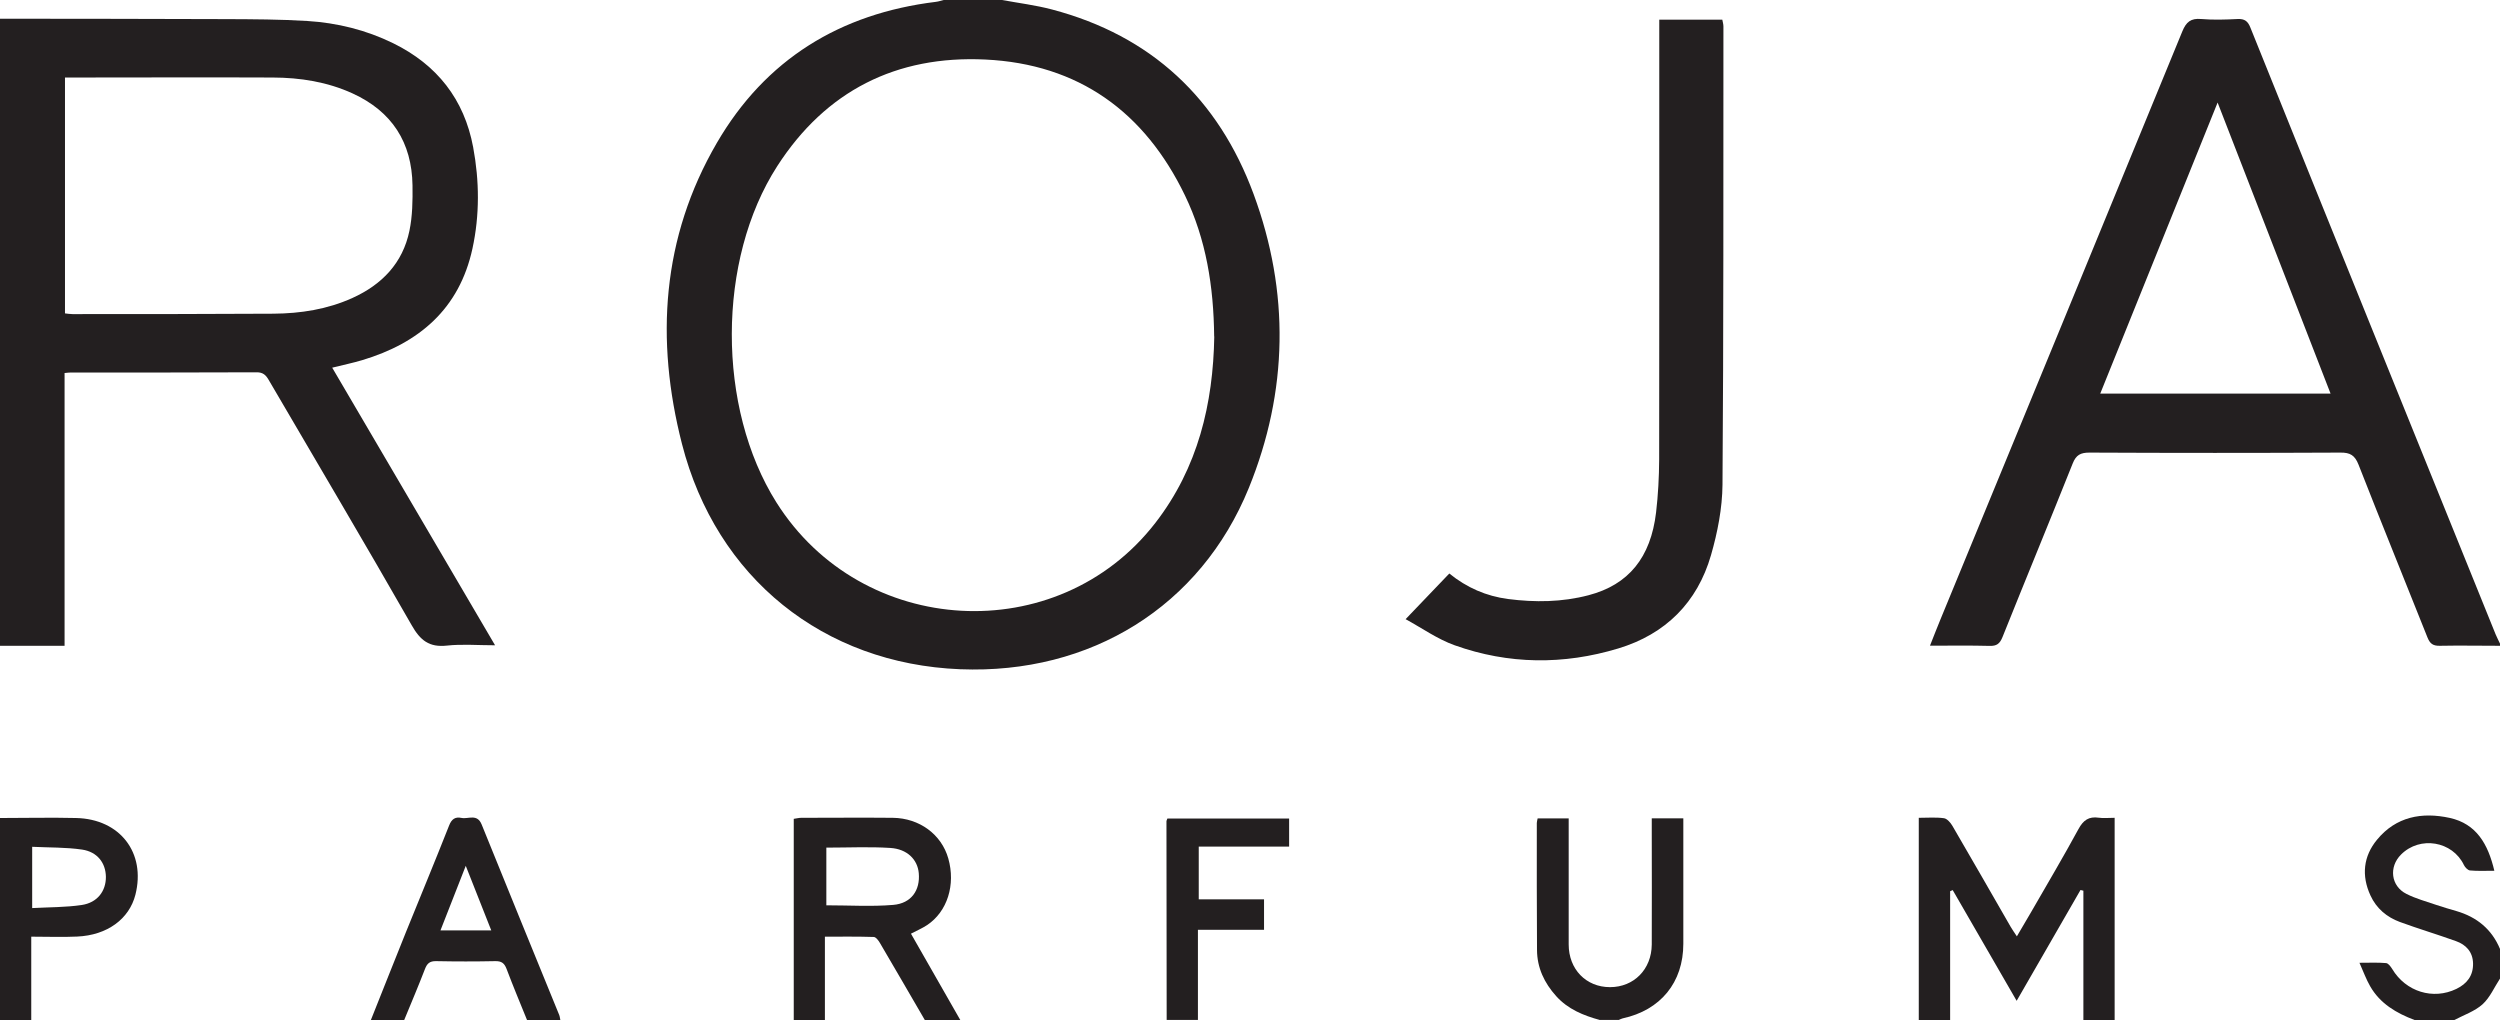 <?xml version="1.0" encoding="UTF-8"?>
<svg id="Layer_2" data-name="Layer 2" xmlns="http://www.w3.org/2000/svg" viewBox="0 0 243.15 99.21">
  <defs>
    <style>
      .cls-1 {
        fill: #231f20;
        stroke-width: 0px;
      }
    </style>
  </defs>
  <g id="Layer_1-2" data-name="Layer 1">
    <g>
      <g>
        <path class="cls-1" d="M186.62,99.21v-19.67c.86,0,1.67-.07,2.45.04.3.04.64.43.82.74,1.9,3.26,3.78,6.54,5.66,9.81.16.28.35.54.61.94.51-.86.95-1.6,1.38-2.35,1.55-2.69,3.13-5.36,4.61-8.08.47-.87,1.01-1.25,1.97-1.11.46.07.93.01,1.55.01v19.67h-3.04v-12.58c-.09-.02-.19-.04-.28-.07-2.05,3.55-4.09,7.1-6.21,10.78-2.15-3.73-4.18-7.25-6.22-10.77-.08.04-.17.07-.25.11v12.54c-1.01,0-2.03,0-3.04,0Z"/>
        <path class="cls-1" d="M77.2,99.21v-19.57c.29-.04.51-.1.73-.1,2.97,0,5.94-.03,8.9,0,2.6.03,4.74,1.62,5.4,3.95.73,2.56-.09,5.18-2.07,6.49-.47.31-1.01.54-1.56.83,1.6,2.8,3.2,5.6,4.8,8.4h-3.45c-1.46-2.5-2.9-5.01-4.37-7.5-.14-.24-.39-.58-.6-.58-1.53-.05-3.07-.03-4.75-.03v8.11h-3.04ZM80.37,88.05c2.22,0,4.38.14,6.51-.04,1.76-.15,2.63-1.43,2.48-3.09-.12-1.32-1.12-2.35-2.78-2.45-2.04-.13-4.09-.03-6.21-.03,0,1.89,0,3.72,0,5.62Z"/>
        <path class="cls-1" d="M36.07,99.21c1.15-2.87,2.28-5.75,3.44-8.62,1.39-3.43,2.81-6.85,4.17-10.3.24-.62.59-.87,1.2-.74.67.14,1.53-.45,1.97.65,2.49,6.18,5.03,12.35,7.54,18.52.06.15.07.32.11.49h-3.24c-.67-1.65-1.36-3.3-1.99-4.97-.21-.55-.48-.77-1.09-.76-1.92.04-3.84.04-5.76,0-.62-.01-.88.22-1.09.77-.64,1.66-1.34,3.31-2.02,4.96-1.08,0-2.16,0-3.24,0ZM47.78,90.49c-.82-2.07-1.6-4.06-2.48-6.28-.87,2.22-1.65,4.19-2.46,6.28h4.94Z"/>
        <path class="cls-1" d="M155.62,99.21c-1.61-.44-3.12-1.05-4.27-2.33-1.15-1.28-1.85-2.75-1.86-4.48-.03-4.12-.02-8.24-.02-12.36,0-.13.05-.26.08-.44h3.02v1.12c0,3.71,0,7.43,0,11.14,0,2.41,1.69,4.15,4.02,4.15,2.32,0,4.04-1.73,4.06-4.14.02-3.71,0-7.43,0-11.14v-1.14h3.07v1.06c0,3.71,0,7.43,0,11.14,0,3.76-2.21,6.46-5.91,7.26-.13.03-.24.1-.37.15-.61,0-1.22,0-1.82,0Z"/>
        <path class="cls-1" d="M0,79.56c2.46,0,4.93-.06,7.39,0,4.29.09,6.81,3.39,5.78,7.46-.6,2.36-2.74,3.94-5.66,4.07-1.44.07-2.88.01-4.47.01v8.11H0c0-6.55,0-13.1,0-19.65ZM3.12,88.32c1.69-.09,3.28-.07,4.83-.3,1.53-.23,2.36-1.36,2.35-2.74-.02-1.35-.83-2.43-2.32-2.65-1.58-.23-3.2-.19-4.85-.27,0,2.04,0,3.88,0,5.96Z"/>
        <path class="cls-1" d="M234.85,99.21c-1.77-.67-3.36-1.59-4.33-3.29-.38-.66-.64-1.38-1.04-2.28,1.01,0,1.8-.04,2.59.03.22.02.45.34.6.58,1.32,2.2,3.97,3.03,6.24,1.93,1.03-.5,1.64-1.29,1.62-2.47-.02-1.12-.68-1.83-1.67-2.18-1.81-.65-3.65-1.2-5.45-1.86-1.27-.47-2.28-1.31-2.86-2.58-.89-1.93-.69-3.81.64-5.42,1.85-2.25,4.37-2.71,7.07-2.12,2.6.57,3.73,2.55,4.34,5.14-.86,0-1.62.04-2.37-.03-.21-.02-.48-.3-.59-.53-1.11-2.32-4.27-2.86-6.11-1.02-1.21,1.2-1,3.07.52,3.83.92.47,1.95.74,2.93,1.08.64.22,1.29.4,1.93.59,1.99.58,3.45,1.77,4.25,3.71v2.84c-.56.85-.98,1.86-1.71,2.52-.76.68-1.82,1.04-2.75,1.53h-3.85Z"/>
        <path class="cls-1" d="M113.47,99.21c0-6.45-.02-12.9-.02-19.34,0-.06.04-.12.09-.26h11.84v2.73h-8.79v5.13h6.35v2.96h-6.43v8.77c-1.01,0-2.03,0-3.04,0Z"/>
      </g>
      <g>
        <path class="cls-1" d="M0,1.82c7.33.01,14.65.01,21.98.04,2.63.01,5.27.02,7.89.18,2.92.18,5.73.87,8.38,2.17,4.25,2.09,6.9,5.44,7.77,10.11.61,3.28.64,6.6-.07,9.86-1.27,5.85-5.18,9.19-10.73,10.85-.9.27-1.83.46-2.91.73,5.26,8.97,10.49,17.88,15.84,27-1.69,0-3.2-.13-4.68.03-1.72.19-2.59-.5-3.43-1.98-4.57-8-9.27-15.92-13.92-23.88-.28-.48-.57-.73-1.18-.72-6.01.03-12.02.02-18.03.02-.17,0-.33.02-.63.05v26.53H0C0,42.48,0,22.15,0,1.82ZM6.31,30.48c.28.03.51.07.74.07,6.51,0,13.03,0,19.54-.04,2.65-.02,5.24-.42,7.69-1.53,2.87-1.3,4.89-3.39,5.54-6.53.3-1.43.32-2.95.3-4.42-.06-4.18-2-7.19-5.82-8.94-2.47-1.13-5.09-1.54-7.78-1.55-6.38-.03-12.75,0-19.13,0h-1.07c0,7.75,0,15.33,0,22.95Z"/>
        <path class="cls-1" d="M97.46,0c1.62.3,3.26.5,4.85.92,9.68,2.55,16.2,8.69,19.62,17.97,3.51,9.52,3.36,19.15-.47,28.57-4.69,11.52-15.38,18.14-28.08,17.63-13.28-.53-23.71-8.87-27.05-21.91-2.6-10.14-1.97-20.07,3.39-29.28C74.45,5.77,81.71,1.32,91.02.18c.26-.03.51-.12.77-.18,1.89,0,3.78,0,5.67,0ZM118.09,32.73c-.05-4.87-.78-9.45-2.84-13.72-3.92-8.13-10.35-12.79-19.43-13.22-8.64-.41-15.5,3.04-20.22,10.36-5.89,9.14-5.88,23.51-.09,32.71,8.31,13.19,27.36,14.25,36.85,2.01,4.17-5.38,5.63-11.63,5.74-18.14Z"/>
        <path class="cls-1" d="M243.15,62.81c-1.96,0-3.92-.04-5.87,0-.65.01-.94-.21-1.18-.8-2.23-5.61-4.51-11.2-6.71-16.82-.36-.91-.81-1.18-1.76-1.17-8.14.04-16.27.04-24.41,0-.87,0-1.3.23-1.63,1.06-2.25,5.64-4.57,11.25-6.83,16.89-.26.64-.56.87-1.25.85-1.88-.05-3.76-.02-5.8-.02.38-.96.69-1.76,1.02-2.56,7.85-19.06,15.7-38.11,23.52-57.18.38-.93.83-1.3,1.84-1.21,1.17.1,2.36.06,3.54,0,.69-.03,1,.21,1.25.85,3.96,9.86,7.95,19.71,11.93,29.56,3.97,9.82,7.95,19.64,11.92,29.45.13.31.29.61.43.91,0,.07,0,.13,0,.2ZM215.69,9.96c-3.86,9.57-7.63,18.92-11.42,28.32h22.4c-3.66-9.44-7.28-18.77-10.99-28.32Z"/>
        <path class="cls-1" d="M161.37,1.91h6.14c.04.22.11.44.11.66-.01,14.86.02,29.71-.09,44.57-.02,2.29-.48,4.64-1.12,6.86-1.33,4.6-4.42,7.68-9.02,9.07-5.32,1.61-10.67,1.56-15.91-.31-1.68-.6-3.19-1.68-4.77-2.54,1.52-1.59,2.86-2.99,4.25-4.44,1.7,1.38,3.59,2.2,5.71,2.48,2.63.34,5.26.31,7.84-.37,3.88-1.02,6.04-3.65,6.56-8.05.2-1.7.29-3.43.3-5.15.02-13.81.01-27.62.01-41.43,0-.43,0-.86,0-1.34Z"/>
      </g>
    </g>
  </g>
</svg>